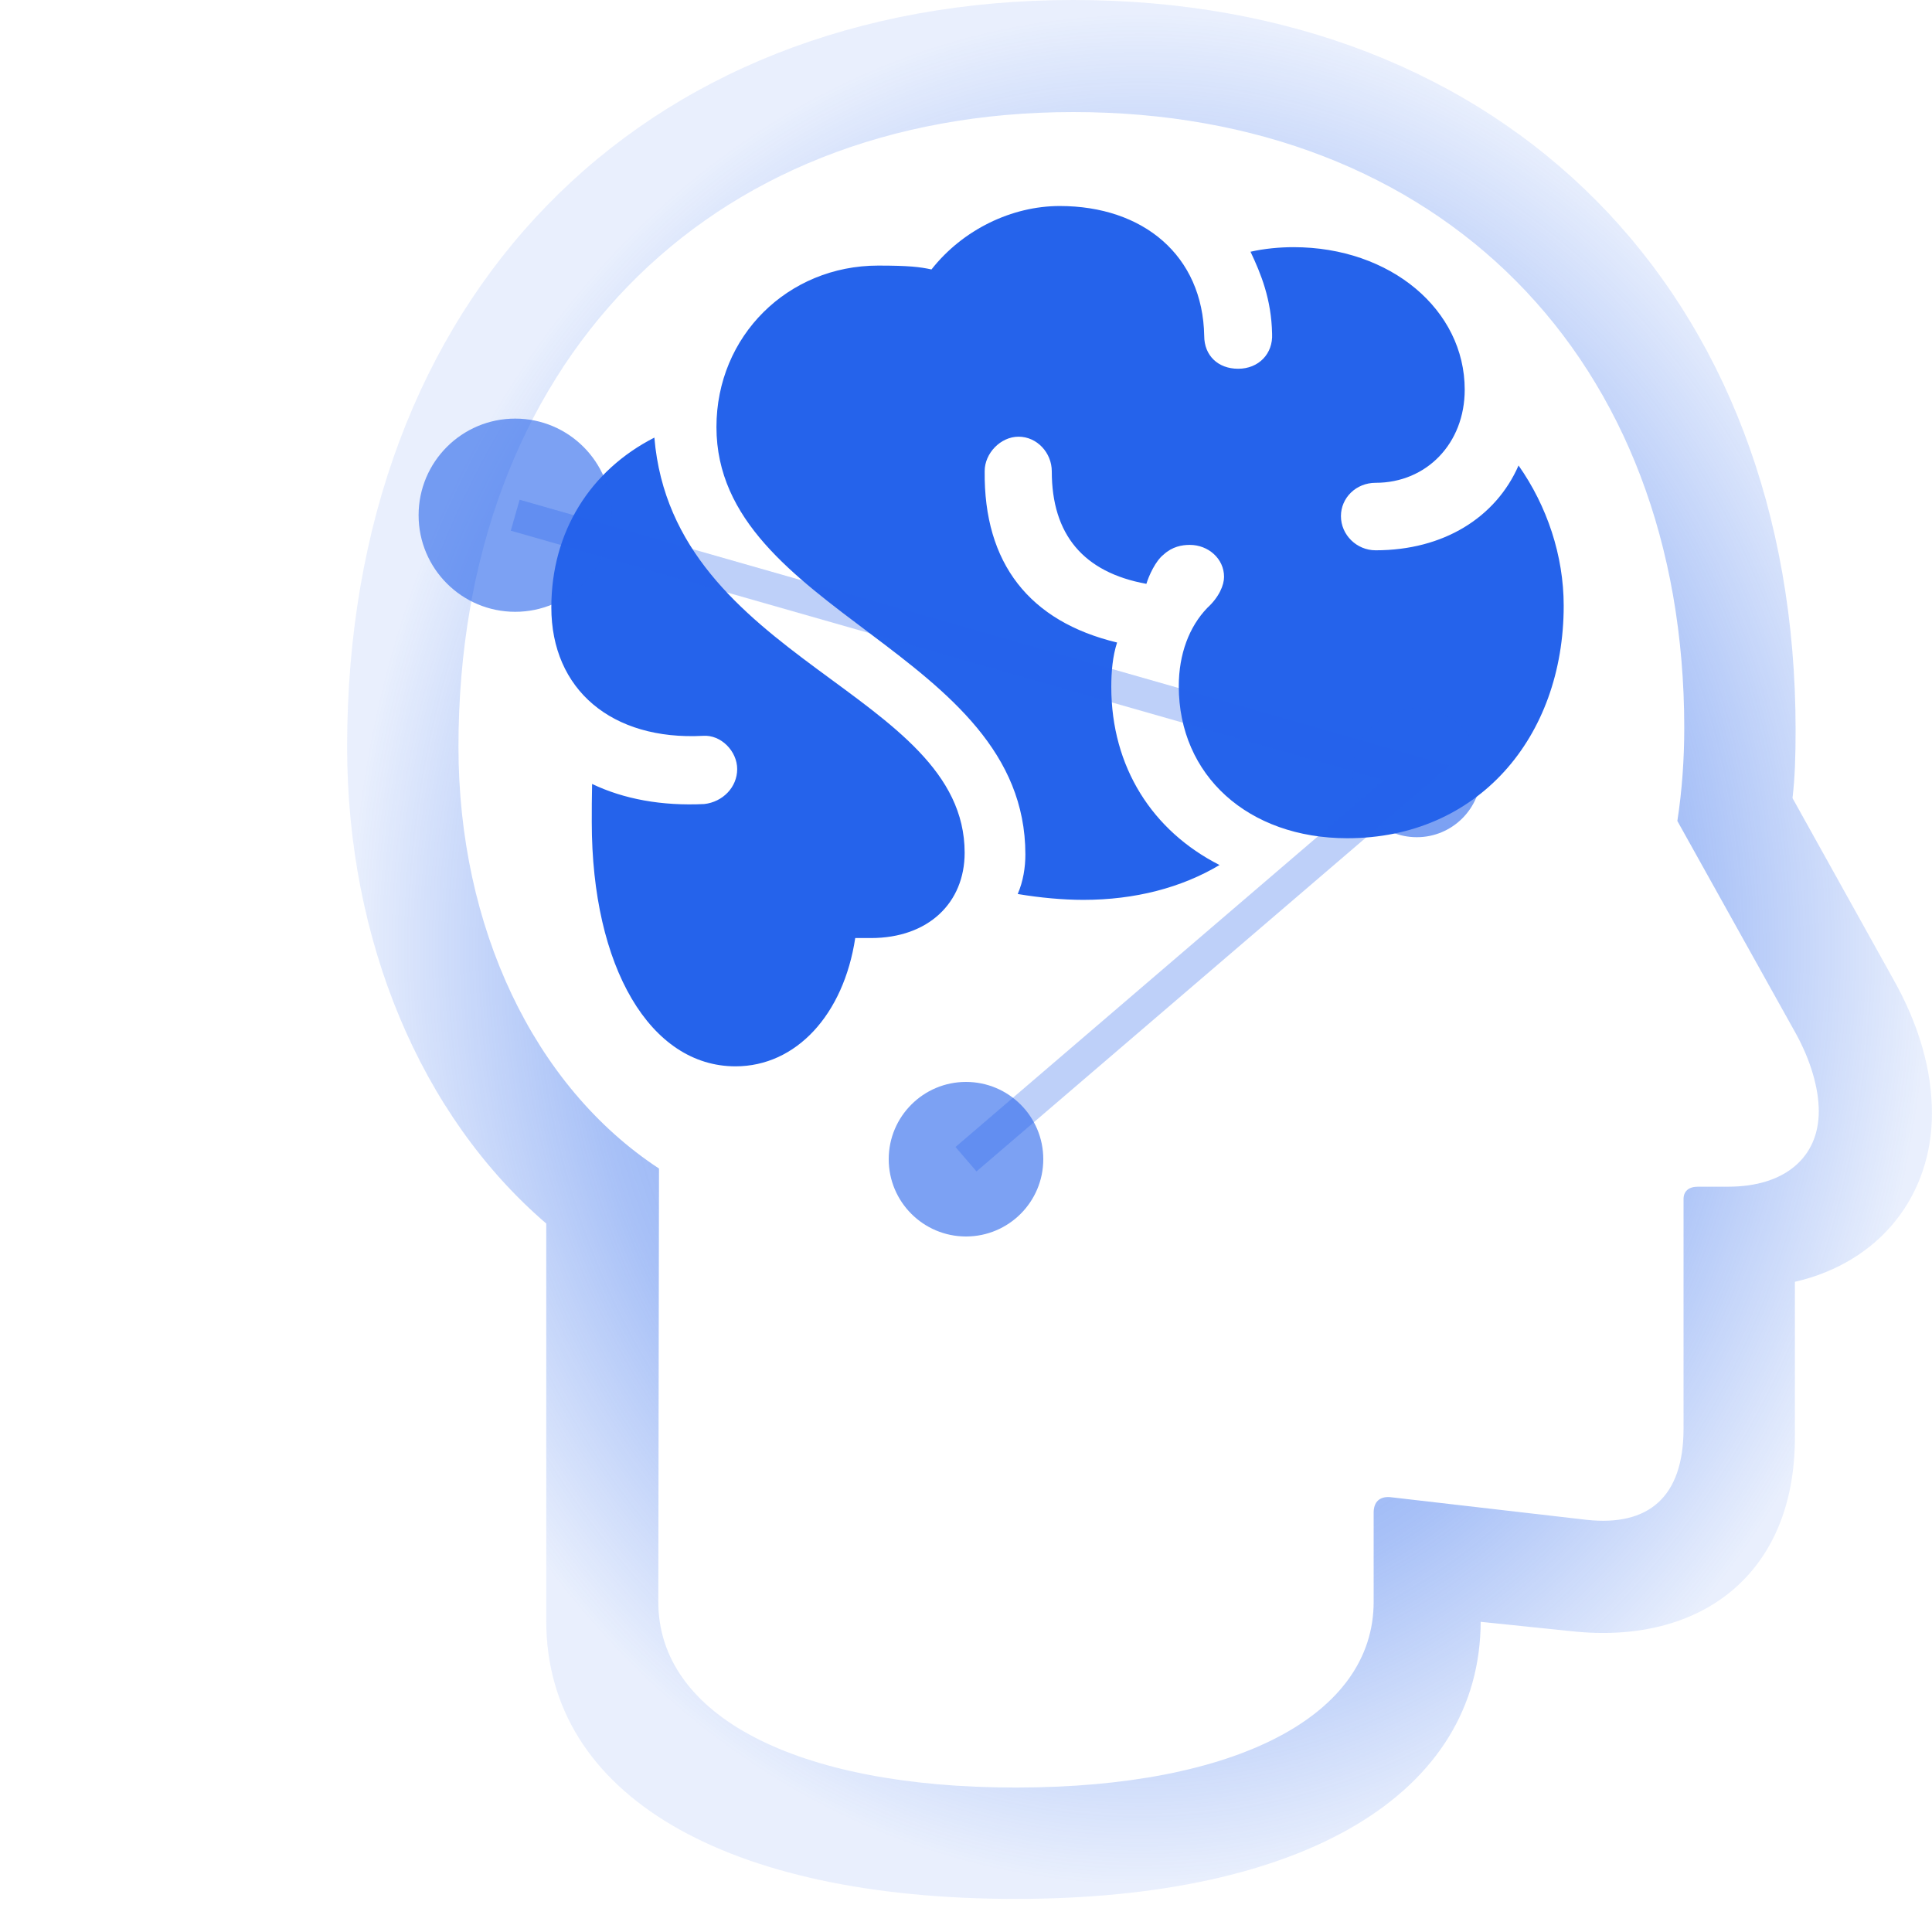 <svg viewBox="0 0 30 30" fill="none" xmlns="http://www.w3.org/2000/svg">
  <defs>
    <radialGradient id="neuralGlow" cx="50%" cy="50%" r="50%">
      <stop offset="0%" stop-color="#2563EB" stop-opacity="0.8" />
      <stop offset="70%" stop-color="#2563EB" stop-opacity="0.4" />
      <stop offset="100%" stop-color="#2563EB" stop-opacity="0.1" />
    </radialGradient>
    <filter id="glow">
      <feGaussianBlur stdDeviation="2" result="coloredBlur"/>
      <feMerge> 
        <feMergeNode in="coloredBlur"/>
        <feMergeNode in="SourceGraphic"/>
      </feMerge>
    </filter>
  </defs>
  
  <!-- Brain outline - flipped horizontally -->
  <g transform="scale(-1, 1) translate(-30, 0)">
    <path
      d="M14.229 29.486C18.729 29.486 21.518 27.881 21.518 25.166V18.999C23.469 17.324 24.61 14.598 24.61 11.597C24.61 4.637 20.087 0 13.334 0C6.615 0 2.118 4.546 2.118 11.335C2.118 11.738 2.128 12.07 2.166 12.393L0.611 15.187C0.198 15.914 0.001 16.619 0.001 17.288C0.001 18.552 0.794 19.596 2.129 19.904V22.322C2.129 24.458 3.606 25.544 5.589 25.33L8.234 25.057L7.008 23.702V25.166C7.008 27.865 9.766 29.486 14.229 29.486ZM14.229 27.757C10.792 27.757 8.67 26.634 8.67 24.874V23.489C8.67 23.317 8.573 23.237 8.418 23.247L5.362 23.6C4.408 23.703 3.858 23.254 3.858 22.183V18.62C3.858 18.501 3.783 18.427 3.634 18.427H3.164C2.281 18.427 1.758 17.968 1.758 17.256C1.758 16.901 1.882 16.471 2.112 16.052L3.954 12.748C3.879 12.261 3.847 11.774 3.847 11.303C3.847 5.564 7.634 1.74 13.334 1.74C19.052 1.74 22.881 5.671 22.881 11.597C22.881 14.395 21.713 16.867 19.767 18.145L19.778 24.874C19.778 26.634 17.651 27.757 14.229 27.757Z"
      fill="url(#neuralGlow)"
      filter="url(#glow)"
    />
    <path
      d="M9.079 13.016C10.621 13.016 11.696 12.04 11.696 10.656C11.696 10.157 11.534 9.731 11.254 9.44C11.068 9.27 10.993 9.084 10.993 8.957C10.993 8.675 11.238 8.461 11.525 8.461C11.648 8.461 11.797 8.488 11.931 8.611C12.057 8.709 12.161 8.94 12.199 9.066C13.18 8.887 13.668 8.297 13.668 7.319C13.668 7.032 13.896 6.781 14.184 6.781C14.466 6.781 14.71 7.042 14.71 7.314C14.726 8.75 14.014 9.65 12.654 9.977C12.723 10.189 12.744 10.428 12.744 10.666C12.744 11.911 12.105 12.903 11.063 13.432C11.654 13.784 12.375 13.973 13.178 13.973C13.489 13.973 13.848 13.941 14.197 13.882C14.111 13.683 14.078 13.467 14.078 13.267C14.078 10.107 18.875 9.521 18.875 6.631C18.875 5.217 17.765 4.124 16.364 4.124C15.883 4.124 15.715 4.145 15.536 4.184C15.049 3.565 14.288 3.199 13.545 3.199C12.249 3.199 11.323 3.967 11.301 5.216C11.301 5.519 11.088 5.726 10.774 5.726C10.455 5.726 10.231 5.492 10.247 5.183C10.258 4.647 10.419 4.253 10.582 3.909C10.367 3.86 10.13 3.838 9.914 3.838C8.408 3.838 7.256 4.81 7.256 6.051C7.256 6.885 7.848 7.497 8.64 7.497C8.944 7.497 9.178 7.731 9.178 8.014C9.178 8.306 8.933 8.545 8.64 8.545C7.583 8.545 6.773 8.035 6.42 7.228C5.978 7.857 5.719 8.626 5.719 9.405C5.719 11.458 7.06 13.016 9.079 13.016ZM18.579 16.558C19.902 16.558 20.811 15.019 20.811 12.766C20.811 12.582 20.811 12.377 20.806 12.173C20.313 12.409 19.723 12.517 19.064 12.485C18.777 12.453 18.553 12.224 18.553 11.942C18.553 11.666 18.803 11.405 19.085 11.426C20.498 11.5 21.439 10.71 21.439 9.431C21.439 8.259 20.835 7.303 19.839 6.795C19.547 10.268 15.021 10.74 15.021 13.241C15.021 14.017 15.582 14.566 16.477 14.566H16.72C16.901 15.759 17.64 16.558 18.579 16.558Z"
      fill="#2563EB"
    />
  </g>
  
  <!-- Neural connections (static version) -->
  <circle cx="8" cy="8" r="1.5" fill="#2563EB" opacity="0.6" />
  <circle cx="22" cy="12" r="1" fill="#2563EB" opacity="0.6" />
  <circle cx="15" cy="18" r="1.2" fill="#2563EB" opacity="0.6" />
  <path d="M8 8 L22 12 L15 18" stroke="#2563EB" stroke-width="0.5" fill="none" stroke-opacity="0.3" />
</svg>